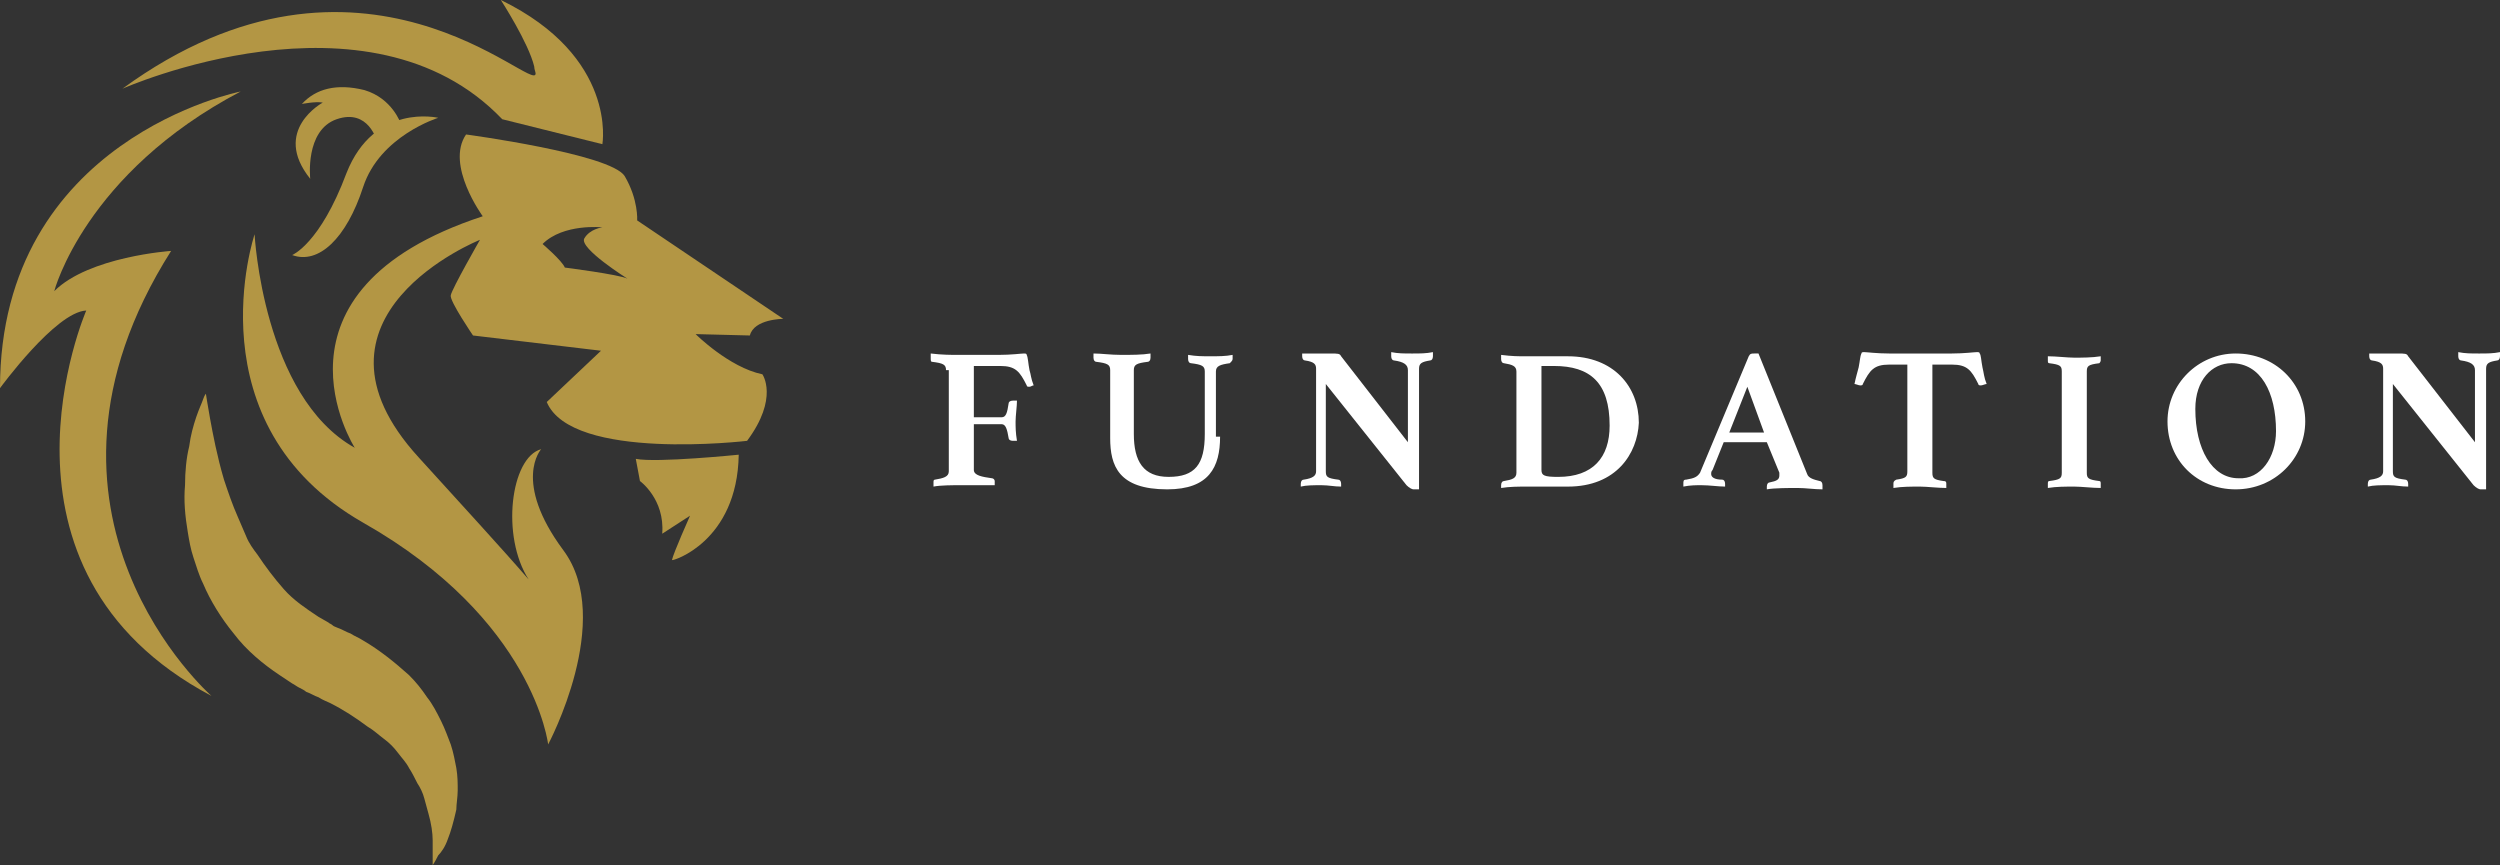 <svg width="289" height="100" viewBox="0 0 289 100" fill="none" xmlns="http://www.w3.org/2000/svg">
<rect x="0" y="0" width="289" height="100" fill="#333333" stroke="none"/>
<path d="M109.36 42.787C109.36 42.146 109.039 41.986 107.752 41.826C107.591 41.826 107.591 41.666 107.591 41.345C107.591 41.185 107.591 41.025 107.591 40.864C108.878 41.025 110.004 41.025 110.647 41.025H115.472C116.919 41.025 118.045 40.864 118.366 40.864C118.527 40.864 118.688 40.864 118.688 41.025C118.849 41.345 118.849 41.986 119.01 42.787C119.17 43.268 119.17 43.749 119.492 44.55C119.331 44.55 119.17 44.71 119.01 44.71C118.849 44.71 118.688 44.71 118.688 44.55C117.884 42.948 117.401 42.307 115.632 42.307H112.577V48.236H115.793C116.276 48.236 116.436 47.755 116.597 46.633C116.597 46.473 116.758 46.313 117.08 46.313C117.241 46.313 117.401 46.313 117.562 46.313C117.562 46.954 117.401 48.076 117.401 48.717C117.401 49.358 117.401 49.999 117.562 50.96C117.401 50.96 117.241 50.96 117.08 50.96C116.758 50.96 116.597 50.8 116.597 50.64C116.436 49.678 116.276 49.037 115.793 49.037H112.577V54.326C112.577 54.967 113.542 55.127 114.667 55.287C114.828 55.287 114.989 55.448 114.989 55.608C114.989 55.768 114.989 55.928 114.989 56.089C114.507 56.089 114.185 56.089 113.702 56.089C112.898 56.089 111.933 56.089 110.968 56.089C110.164 56.089 108.717 56.089 107.913 56.249C107.913 56.089 107.913 55.928 107.913 55.768C107.913 55.608 107.913 55.448 108.074 55.448C109.039 55.287 109.682 55.127 109.682 54.486V42.787H109.36Z" fill="white"/>
<path d="M141.042 50.48C141.042 54.005 139.756 56.569 134.931 56.569C129.302 56.569 128.337 53.845 128.337 50.64V42.787C128.337 42.146 128.016 41.986 126.729 41.826C126.568 41.826 126.407 41.666 126.407 41.345C126.407 41.185 126.407 41.025 126.407 40.864C127.372 40.864 128.337 41.025 129.624 41.025C130.75 41.025 132.036 41.025 133.001 40.864C133.001 41.025 133.001 41.185 133.001 41.345C133.001 41.666 132.84 41.826 132.679 41.826C131.393 41.986 131.071 42.146 131.071 42.787V50.159C131.071 53.364 132.197 55.127 135.092 55.127C138.147 55.127 139.273 53.685 139.273 50.159V42.948C139.273 42.307 138.952 42.146 137.665 41.986C137.504 41.986 137.343 41.826 137.343 41.505C137.343 41.345 137.343 41.185 137.343 41.025C138.308 41.185 138.952 41.185 139.917 41.185C140.881 41.185 141.686 41.185 142.49 41.025C142.49 41.185 142.49 41.345 142.49 41.505C142.49 41.666 142.329 41.826 142.168 41.986C141.042 42.146 140.56 42.307 140.56 42.948V50.48H141.042Z" fill="white"/>
<path d="M162.754 51.122V42.788C162.754 42.147 162.271 41.827 161.145 41.667C160.985 41.667 160.824 41.506 160.824 41.186C160.824 41.026 160.824 40.865 160.824 40.705C161.628 40.865 162.271 40.865 163.236 40.865C164.201 40.865 164.844 40.865 165.648 40.705C165.648 40.865 165.648 41.026 165.648 41.186C165.648 41.506 165.488 41.667 165.327 41.667C164.362 41.827 164.04 41.987 164.04 42.628V56.57C163.879 56.57 163.558 56.57 163.397 56.57C163.236 56.57 162.914 56.41 162.593 56.09L153.265 44.391V54.487C153.265 55.128 153.426 55.288 154.712 55.449C154.873 55.449 155.034 55.609 155.034 55.929C155.034 56.09 155.034 56.25 155.034 56.25C154.23 56.25 153.587 56.09 152.783 56.09C151.818 56.09 151.014 56.09 150.37 56.25C150.37 56.09 150.37 55.929 150.37 55.929C150.37 55.609 150.531 55.449 150.692 55.449C151.818 55.288 152.139 54.968 152.139 54.487V42.628C152.139 42.147 151.978 41.827 150.853 41.667C150.692 41.667 150.531 41.506 150.531 41.186V41.026V40.865C151.014 40.865 151.335 40.865 151.818 40.865C152.461 40.865 153.265 40.865 153.748 40.865C154.712 40.865 154.873 40.865 155.034 41.186L162.754 51.122Z" fill="white"/>
<path d="M181.248 56.251H176.424C175.62 56.251 174.494 56.251 173.529 56.411C173.529 56.251 173.529 56.09 173.529 56.09C173.529 55.77 173.69 55.61 173.85 55.61C174.815 55.449 175.298 55.289 175.298 54.648V42.949C175.298 42.308 174.815 42.148 173.85 41.988C173.69 41.988 173.529 41.828 173.529 41.507C173.529 41.347 173.529 41.187 173.529 41.026C174.815 41.187 175.459 41.187 176.424 41.187H181.248C186.556 41.187 189.45 44.712 189.45 48.879C189.289 52.405 186.877 56.251 181.248 56.251ZM179.64 42.308H178.193V54.328C178.193 54.969 178.514 55.129 180.123 55.129C184.143 55.129 186.073 52.885 186.073 49.199C186.073 44.231 183.822 42.308 179.64 42.308Z" fill="white"/>
<path d="M204.246 51.121H199.26L197.974 54.326C197.813 54.486 197.813 54.646 197.813 54.806C197.813 55.127 198.135 55.448 199.1 55.448C199.26 55.448 199.421 55.608 199.421 55.928C199.421 56.089 199.421 56.249 199.421 56.249C198.617 56.249 197.652 56.089 196.687 56.089C196.044 56.089 195.401 56.089 194.597 56.249C194.597 56.089 194.597 55.928 194.597 55.928C194.597 55.608 194.597 55.448 194.918 55.448C195.883 55.287 196.205 55.127 196.526 54.646L202.155 41.185C202.316 40.864 202.477 40.864 202.799 40.864C202.959 40.864 203.12 40.864 203.281 40.864L208.91 54.806C209.071 55.287 209.714 55.448 210.357 55.608C210.518 55.608 210.679 55.768 210.679 56.089C210.679 56.249 210.679 56.409 210.679 56.569C209.714 56.569 208.749 56.409 207.784 56.409C206.98 56.409 205.05 56.409 204.246 56.569C204.246 56.409 204.246 56.249 204.246 56.249C204.246 55.928 204.407 55.768 204.568 55.768C205.372 55.608 205.693 55.448 205.693 54.967C205.693 54.806 205.693 54.806 205.693 54.646L204.246 51.121ZM203.924 49.999L201.994 44.71L199.904 49.999H203.924Z" fill="white"/>
<path d="M223.384 42.308V54.647C223.384 55.288 223.545 55.449 224.671 55.609C224.992 55.609 224.992 55.769 224.992 55.929C224.992 56.09 224.992 56.25 224.992 56.41C224.027 56.41 222.741 56.25 221.937 56.25C220.972 56.25 219.846 56.25 218.881 56.41C218.881 56.25 218.881 56.09 218.881 55.929C218.881 55.769 218.881 55.609 219.203 55.449C220.328 55.288 220.489 55.128 220.489 54.487V42.147H218.399C216.629 42.147 216.147 42.788 215.343 44.391C215.343 44.551 215.182 44.551 215.021 44.551C214.86 44.551 214.539 44.391 214.378 44.391C214.539 43.59 214.7 43.109 214.86 42.468C215.021 41.667 215.021 41.186 215.182 40.865C215.182 40.705 215.343 40.705 215.504 40.705C215.825 40.705 216.951 40.865 218.399 40.865H225.636C227.083 40.865 228.209 40.705 228.53 40.705C228.691 40.705 228.852 40.705 228.852 40.865C229.013 41.026 229.013 41.667 229.174 42.468C229.335 43.109 229.335 43.59 229.656 44.391C229.495 44.391 229.174 44.551 229.013 44.551C228.852 44.551 228.691 44.551 228.691 44.391C227.887 42.788 227.405 42.147 225.636 42.147H223.384V42.308Z" fill="white"/>
<path d="M241.235 54.647C241.235 55.288 241.396 55.448 242.683 55.609C242.844 55.609 242.844 55.769 242.844 55.929C242.844 56.089 242.844 56.25 242.844 56.41C241.879 56.41 240.592 56.25 239.788 56.25C238.823 56.25 237.697 56.25 236.732 56.41C236.732 56.25 236.732 56.089 236.732 55.929C236.732 55.769 236.732 55.609 236.893 55.609C238.18 55.448 238.341 55.288 238.341 54.647V42.948C238.341 42.307 238.18 42.147 236.893 41.987C236.732 41.987 236.732 41.827 236.732 41.666C236.732 41.506 236.732 41.346 236.732 41.185C237.697 41.185 238.984 41.346 239.788 41.346C240.592 41.346 241.879 41.346 242.844 41.185C242.844 41.346 242.844 41.506 242.844 41.666C242.844 41.827 242.683 41.987 242.683 41.987C241.396 42.147 241.235 42.307 241.235 42.948V54.647Z" fill="white"/>
<path d="M258.444 40.864C262.947 40.864 266.485 44.23 266.485 48.717C266.485 53.044 262.947 56.569 258.444 56.569C253.941 56.569 250.563 53.204 250.563 48.717C250.563 44.39 254.101 40.864 258.444 40.864ZM263.107 49.839C263.107 45.351 261.338 41.986 257.961 41.986C255.71 41.986 253.78 43.909 253.78 47.275C253.78 51.922 255.71 55.287 258.765 55.287C261.338 55.448 263.107 52.883 263.107 49.839Z" fill="white"/>
<path d="M286.105 51.122V42.788C286.105 42.147 285.623 41.827 284.497 41.667C284.336 41.667 284.175 41.506 284.175 41.186C284.175 41.026 284.175 40.865 284.175 40.705C284.979 40.865 285.623 40.865 286.588 40.865C287.553 40.865 288.196 40.865 289 40.705C289 40.865 289 41.026 289 41.186C289 41.506 288.839 41.667 288.678 41.667C287.713 41.827 287.392 41.987 287.392 42.628V56.57C287.231 56.57 286.909 56.57 286.748 56.57C286.588 56.57 286.266 56.41 285.944 56.09L276.617 44.391V54.487C276.617 55.128 276.777 55.288 278.064 55.449C278.225 55.449 278.386 55.609 278.386 55.929C278.386 56.09 278.386 56.25 278.386 56.25C277.582 56.25 276.938 56.09 276.134 56.09C275.169 56.09 274.365 56.09 273.722 56.25C273.722 56.09 273.722 55.929 273.722 55.929C273.722 55.609 273.883 55.449 274.043 55.449C275.169 55.288 275.491 54.968 275.491 54.487V42.628C275.491 42.147 275.33 41.827 274.204 41.667C274.043 41.667 273.883 41.506 273.883 41.186V41.026V40.865C274.365 40.865 274.687 40.865 275.169 40.865C275.812 40.865 276.617 40.865 277.099 40.865C278.064 40.865 278.225 40.865 278.386 41.186L286.105 51.122Z" fill="white"/>
<path d="M85.397 52.563C85.397 52.563 75.909 53.525 73.497 53.044C73.497 53.044 73.818 54.807 73.979 55.608C73.979 55.608 76.874 57.692 76.552 61.698L79.769 59.615C79.769 59.615 77.839 63.942 77.678 64.743C77.678 64.903 85.237 62.66 85.397 52.563Z" fill="#B39644"/>
<path d="M80.412 38.622L86.684 38.782C87.166 36.859 90.544 36.859 90.544 36.859L73.657 25.481C73.657 25.481 73.818 23.077 72.21 20.353C70.602 17.788 53.876 15.545 53.876 15.545C51.464 19.071 55.806 25 55.806 25C29.431 33.654 41.01 51.763 41.01 51.763C30.396 45.833 29.431 27.083 29.431 27.083C29.431 27.083 22.033 49.038 41.975 60.417C61.756 71.635 63.365 86.058 63.365 86.058C63.365 86.058 71.084 71.635 65.134 63.622C59.183 55.609 62.561 51.923 62.561 51.923C59.022 52.885 57.897 62.019 61.113 66.987C58.218 63.622 52.911 57.853 48.408 52.885C33.452 36.538 55.484 27.724 55.484 27.724C55.484 27.724 52.268 33.333 52.107 34.135C51.946 34.776 54.68 38.782 54.68 38.782L69.476 40.545L63.204 46.474C66.099 53.365 86.362 50.962 86.362 50.962C90.061 45.994 88.132 43.269 88.132 43.269C84.272 42.468 80.412 38.622 80.412 38.622ZM65.295 30.93C64.973 30.128 62.721 28.205 62.721 28.205C65.134 25.801 69.637 26.282 69.637 26.282C69.637 26.282 68.189 26.442 67.546 27.564C66.903 28.686 72.532 32.212 72.532 32.212C71.567 31.731 65.295 30.93 65.295 30.93Z" fill="#B39644"/>
<path d="M50.659 13.62C50.659 13.62 43.905 15.703 41.975 21.633C40.045 27.562 36.829 30.607 33.773 29.485C33.773 29.485 36.989 28.203 40.045 20.03C43.261 11.857 50.659 13.62 50.659 13.62Z" fill="#B39644"/>
<path d="M46.317 14.262C46.317 14.262 45.352 11.378 42.136 10.416C38.919 9.615 36.507 10.256 34.899 12.019C34.899 12.019 36.507 11.698 37.311 11.859C37.311 11.859 31.361 15.064 35.864 20.673C35.864 20.673 35.22 15.064 38.919 13.782C42.618 12.5 43.583 16.346 43.583 16.346L46.317 14.262Z" fill="#B39644"/>
<path d="M69.636 16.667C69.636 16.667 71.406 6.571 57.896 0C57.896 0 61.113 4.968 61.756 7.692C61.756 8.013 61.917 8.333 61.917 8.494C61.917 11.058 41.814 -9.936 14.152 10.256C14.152 10.256 42.618 -2.404 58.057 13.782L69.636 16.667Z" fill="#B39644"/>
<path d="M27.822 10.576C27.822 10.576 0 16.025 0 44.871C0 44.871 6.433 36.057 9.971 35.897C9.971 35.897 -3.056 65.865 24.445 80.448C24.445 80.448 0.482 59.454 19.781 29.006C19.781 29.006 10.293 29.647 6.272 33.653C6.272 33.653 9.81 20.031 27.822 10.576Z" fill="#B39644"/>
<path d="M50.017 100C50.017 100 50.017 99.679 50.017 99.198C50.017 98.718 50.017 97.916 50.017 97.115C50.017 96.314 49.856 95.192 49.534 94.07C49.373 93.429 49.212 92.948 49.052 92.308C48.891 91.666 48.569 91.025 48.248 90.545C47.926 89.904 47.604 89.263 47.283 88.782C46.961 88.141 46.478 87.66 45.996 87.019C45.514 86.378 45.031 85.897 44.388 85.416C43.744 84.936 43.262 84.455 42.458 83.974C41.171 83.013 39.724 82.051 38.116 81.25C37.794 81.09 37.312 80.929 36.829 80.609C36.347 80.448 35.864 80.128 35.382 79.968C35.221 79.808 34.899 79.647 34.578 79.487C34.256 79.327 34.095 79.166 33.773 79.006C33.291 78.686 32.809 78.365 32.326 78.045C30.396 76.763 28.466 75.16 27.019 73.237C25.571 71.474 24.285 69.391 23.481 67.468C22.998 66.506 22.677 65.385 22.355 64.423C22.033 63.461 21.872 62.5 21.712 61.538C21.39 59.615 21.229 57.852 21.39 56.09C21.39 54.487 21.551 52.885 21.872 51.602C22.033 50.32 22.355 49.199 22.677 48.237C22.998 47.276 23.32 46.635 23.481 46.154C23.642 45.673 23.802 45.513 23.802 45.513C23.802 45.513 23.963 46.635 24.285 48.397C24.607 50.16 25.089 52.724 25.893 55.449C26.375 56.891 26.858 58.333 27.501 59.776C27.823 60.577 28.145 61.218 28.466 62.019C28.788 62.82 29.27 63.461 29.753 64.102C30.718 65.545 31.683 66.827 32.809 68.109C33.934 69.391 35.382 70.352 36.829 71.314C37.151 71.474 37.633 71.795 37.955 71.955C38.116 72.115 38.276 72.115 38.437 72.275C38.598 72.436 38.759 72.436 39.081 72.596C39.563 72.756 40.045 73.077 40.528 73.237C41.01 73.558 41.493 73.718 41.975 74.038C43.905 75.16 45.674 76.602 47.283 78.045C48.087 78.846 48.73 79.647 49.373 80.609C50.017 81.41 50.499 82.372 50.981 83.333C51.464 84.295 51.786 85.256 52.107 86.058C52.429 87.019 52.59 87.981 52.751 88.782C52.911 89.743 52.911 90.545 52.911 91.346C52.911 92.147 52.751 92.948 52.751 93.59C52.429 95.032 52.107 96.154 51.786 96.955C51.464 97.916 50.981 98.558 50.66 98.878C50.177 99.84 50.017 100 50.017 100Z" fill="#B39644"/>
</svg>
